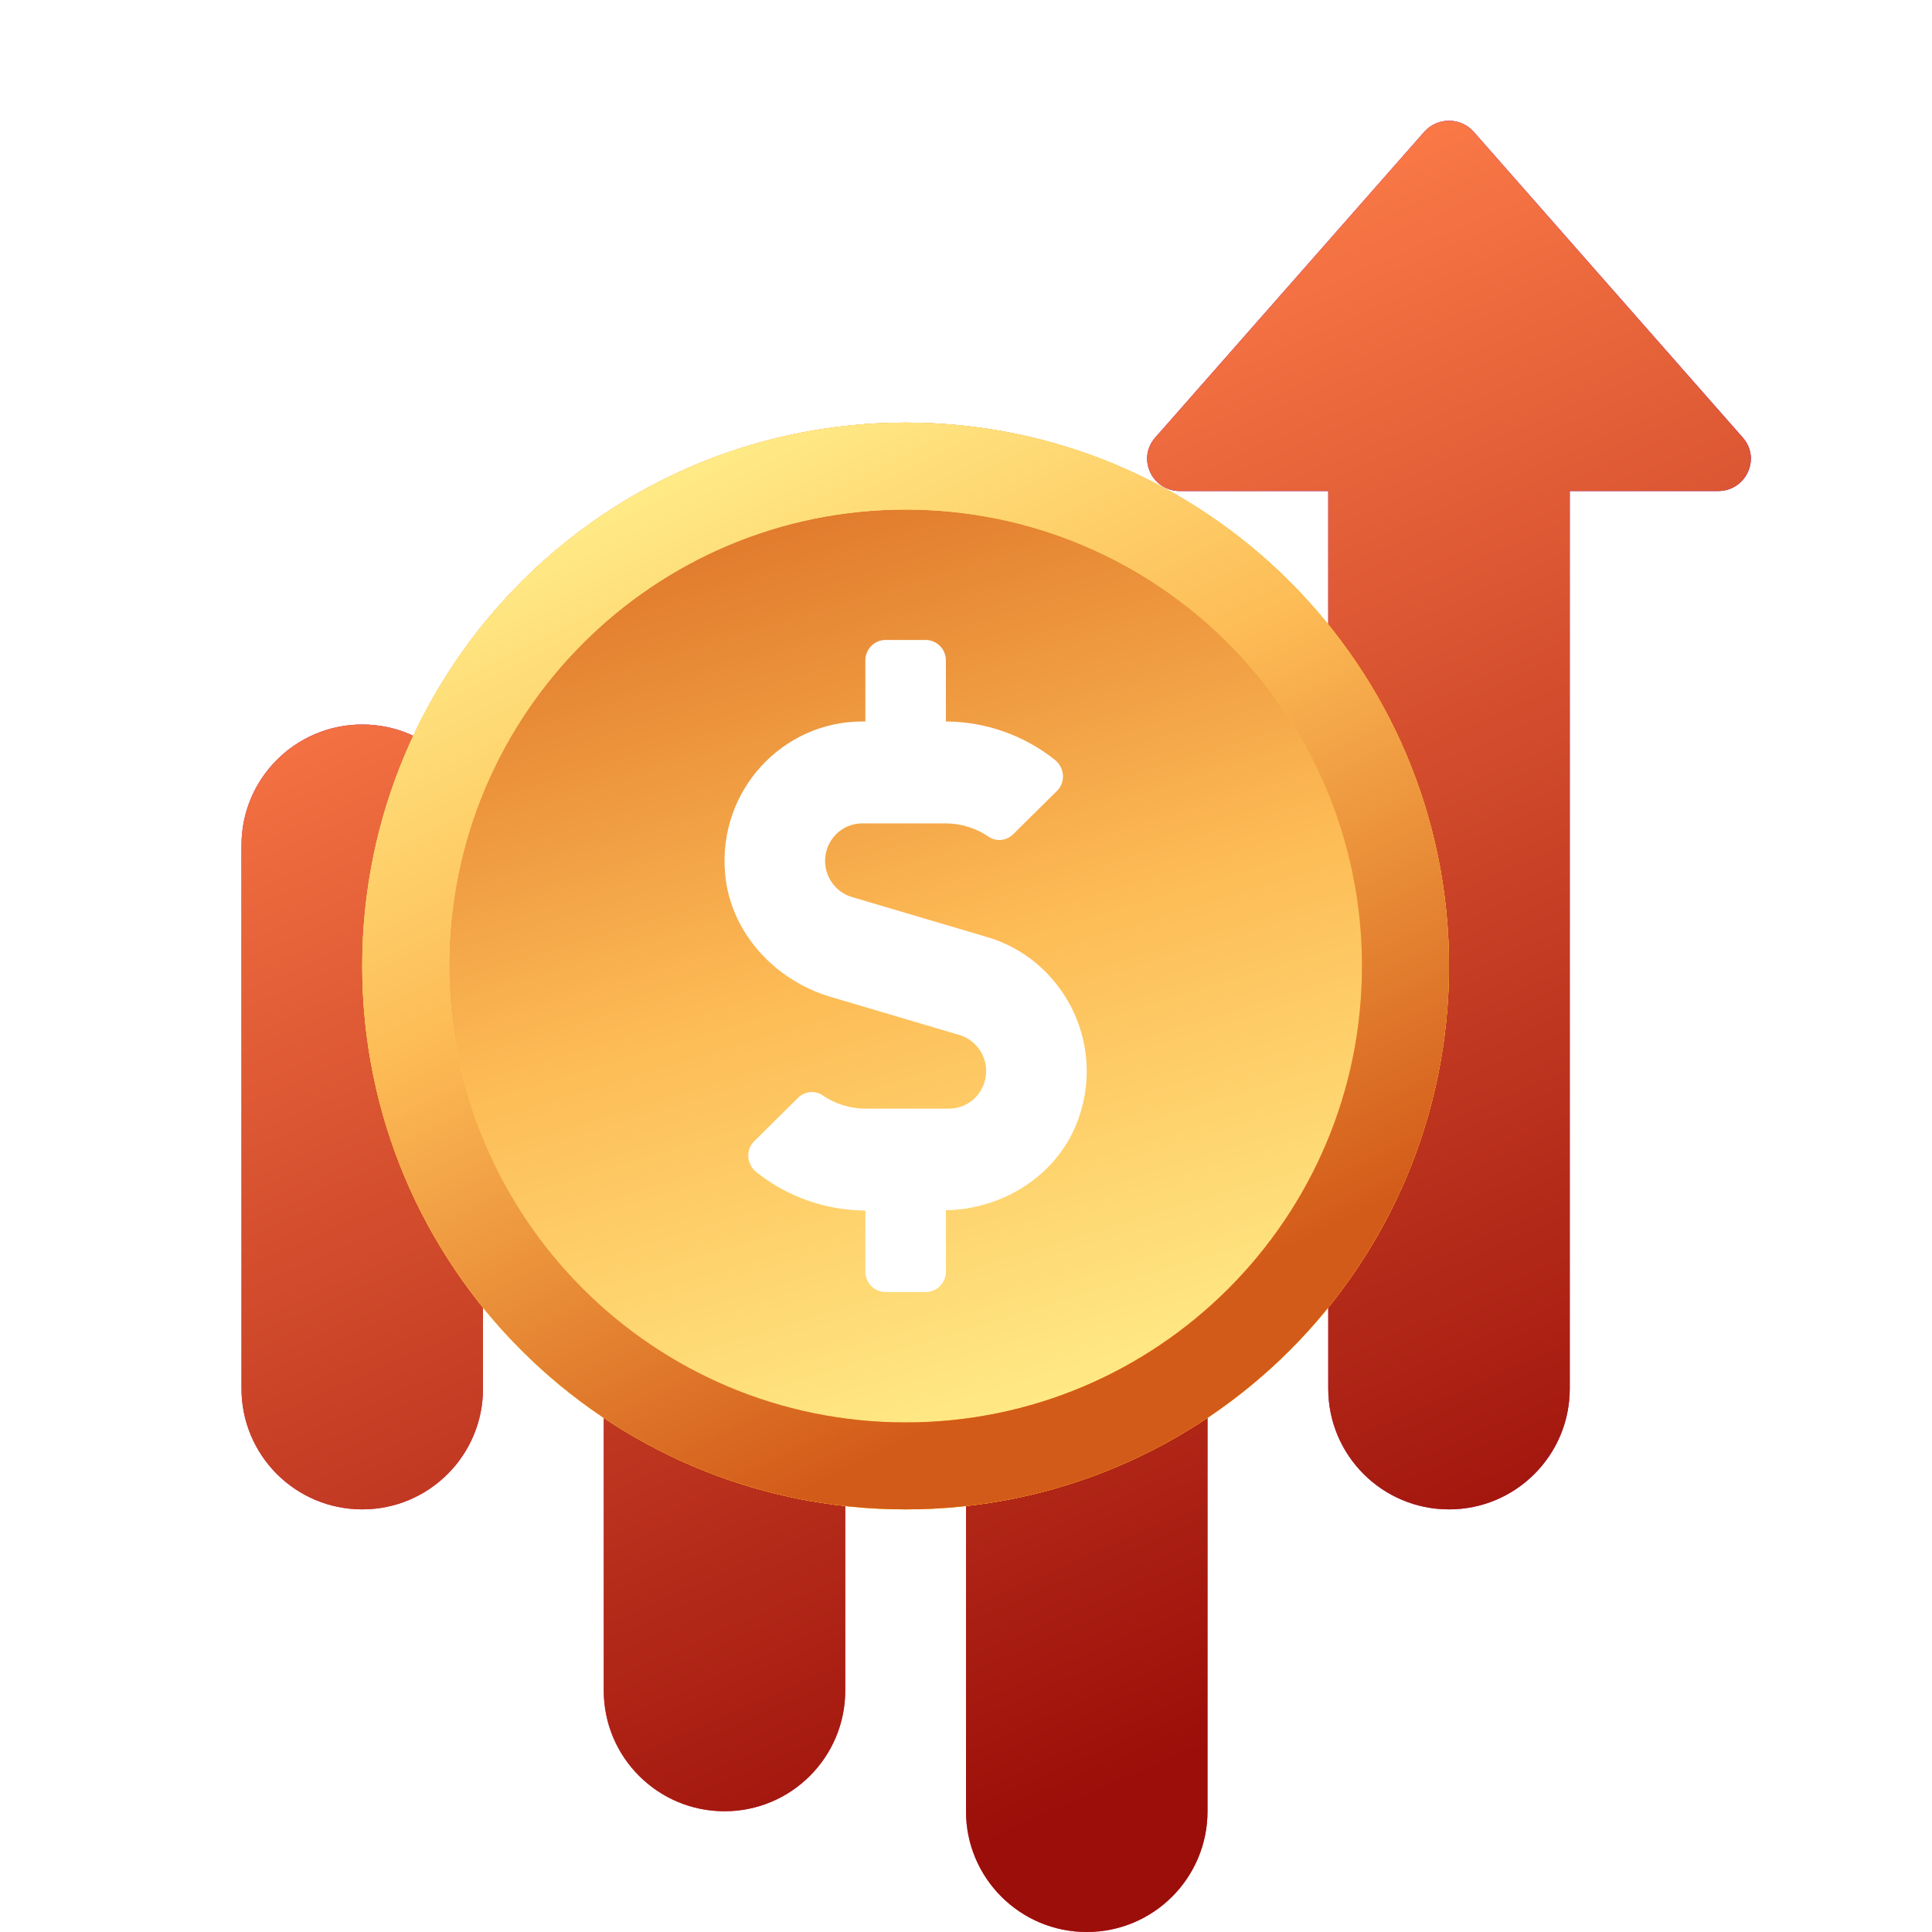 <svg width="32" height="32" viewBox="0 0 32 32" fill="none" xmlns="http://www.w3.org/2000/svg">
<path fill-rule="evenodd" clip-rule="evenodd" d="M24.411 2.185C24.194 1.938 23.806 1.938 23.589 2.185L19.134 7.248C18.829 7.594 19.079 8.133 19.544 8.133L22 8.133V23C22 24.105 22.895 25 24 25C25.105 25 26 24.105 26 23V8.133L28.456 8.133C28.921 8.133 29.171 7.594 28.866 7.248L24.411 2.185ZM18 32C16.895 32 16 31.105 16 30V21C16 19.895 16.895 19 18 19C19.105 19 20 19.895 20 21V30C20 31.105 19.105 32 18 32ZM10 28C10 29.105 10.895 30 12 30C13.105 30 14 29.105 14 28V18C14 16.895 13.105 16 12 16C10.895 16 10 16.895 10 18V28ZM6 25C4.895 25 4 24.105 4 23V14C4 12.895 4.895 12 6 12C7.105 12 8 12.895 8 14L8 23C8 24.105 7.105 25 6 25Z" fill="#D9D9D9"/>
<path fill-rule="evenodd" clip-rule="evenodd" d="M24.411 2.185C24.194 1.938 23.806 1.938 23.589 2.185L19.134 7.248C18.829 7.594 19.079 8.133 19.544 8.133L22 8.133V23C22 24.105 22.895 25 24 25C25.105 25 26 24.105 26 23V8.133L28.456 8.133C28.921 8.133 29.171 7.594 28.866 7.248L24.411 2.185ZM18 32C16.895 32 16 31.105 16 30V21C16 19.895 16.895 19 18 19C19.105 19 20 19.895 20 21V30C20 31.105 19.105 32 18 32ZM10 28C10 29.105 10.895 30 12 30C13.105 30 14 29.105 14 28V18C14 16.895 13.105 16 12 16C10.895 16 10 16.895 10 18V28ZM6 25C4.895 25 4 24.105 4 23V14C4 12.895 4.895 12 6 12C7.105 12 8 12.895 8 14L8 23C8 24.105 7.105 25 6 25Z" fill="url(#paint0_linear_4311_37589)"/>
<path fill-rule="evenodd" clip-rule="evenodd" d="M24.411 2.185C24.194 1.938 23.806 1.938 23.589 2.185L19.134 7.248C18.829 7.594 19.079 8.133 19.544 8.133L22 8.133V23C22 24.105 22.895 25 24 25C25.105 25 26 24.105 26 23V8.133L28.456 8.133C28.921 8.133 29.171 7.594 28.866 7.248L24.411 2.185ZM18 32C16.895 32 16 31.105 16 30V21C16 19.895 16.895 19 18 19C19.105 19 20 19.895 20 21V30C20 31.105 19.105 32 18 32ZM10 28C10 29.105 10.895 30 12 30C13.105 30 14 29.105 14 28V18C14 16.895 13.105 16 12 16C10.895 16 10 16.895 10 18V28ZM6 25C4.895 25 4 24.105 4 23V14C4 12.895 4.895 12 6 12C7.105 12 8 12.895 8 14L8 23C8 24.105 7.105 25 6 25Z" fill="url(#paint1_linear_4311_37589)"/>
<path d="M6 16C6 20.971 10.029 25 15 25C19.97 25 24 20.971 24 16C24 11.029 19.97 7 15 7C10.029 7 6 11.029 6 16Z" fill="url(#paint2_linear_4311_37589)"/>
<path d="M6 16C6 20.971 10.029 25 15 25C19.97 25 24 20.971 24 16C24 11.029 19.97 7 15 7C10.029 7 6 11.029 6 16Z" fill="url(#paint3_linear_4311_37589)"/>
<path fill-rule="evenodd" clip-rule="evenodd" d="M15 23.56C10.825 23.56 7.44 20.175 7.44 16C7.44 11.825 10.825 8.44 15 8.44C19.175 8.44 22.559 11.825 22.559 16C22.559 20.175 19.175 23.56 15 23.56ZM15 25C10.029 25 6 20.971 6 16C6 11.029 10.029 7 15 7C19.97 7 24 11.029 24 16C24 20.971 19.97 25 15 25Z" fill="url(#paint4_linear_4311_37589)"/>
<path fill-rule="evenodd" clip-rule="evenodd" d="M15 23.56C10.825 23.56 7.44 20.175 7.44 16C7.44 11.825 10.825 8.44 15 8.44C19.175 8.44 22.559 11.825 22.559 16C22.559 20.175 19.175 23.56 15 23.56ZM15 25C10.029 25 6 20.971 6 16C6 11.029 10.029 7 15 7C19.97 7 24 11.029 24 16C24 20.971 19.97 25 15 25Z" fill="url(#paint5_linear_4311_37589)"/>
<g filter="url(#filter0_d_4311_37589)">
<path d="M16.358 15.523L14.108 14.857C13.848 14.781 13.666 14.534 13.666 14.26C13.666 13.916 13.941 13.638 14.281 13.638H15.662C15.917 13.638 16.167 13.716 16.375 13.859C16.502 13.946 16.673 13.925 16.782 13.817L17.507 13.1C17.655 12.954 17.634 12.712 17.469 12.583C16.959 12.178 16.321 11.952 15.667 11.95V10.938C15.667 10.752 15.517 10.6 15.333 10.6H14.666C14.483 10.6 14.333 10.752 14.333 10.938V11.95H14.281C12.954 11.95 11.887 13.104 12.01 14.473C12.097 15.445 12.831 16.236 13.756 16.511L15.892 17.143C16.152 17.221 16.334 17.466 16.334 17.74C16.334 18.084 16.058 18.363 15.719 18.363H14.337C14.083 18.363 13.833 18.285 13.624 18.141C13.497 18.055 13.327 18.076 13.218 18.183L12.493 18.901C12.345 19.046 12.366 19.289 12.531 19.417C13.041 19.822 13.679 20.048 14.333 20.05V21.063C14.333 21.248 14.483 21.4 14.666 21.4H15.333C15.517 21.4 15.667 21.248 15.667 21.063V20.046C16.638 20.027 17.548 19.443 17.869 18.512C18.317 17.213 17.565 15.88 16.358 15.523V15.523Z" fill="white"/>
</g>
<defs>
<filter id="filter0_d_4311_37589" x="11" y="9.6" width="8" height="12.8" filterUnits="userSpaceOnUse" color-interpolation-filters="sRGB">
<feFlood flood-opacity="0" result="BackgroundImageFix"/>
<feColorMatrix in="SourceAlpha" type="matrix" values="0 0 0 0 0 0 0 0 0 0 0 0 0 0 0 0 0 0 127 0" result="hardAlpha"/>
<feOffset/>
<feGaussianBlur stdDeviation="0.5"/>
<feComposite in2="hardAlpha" operator="out"/>
<feColorMatrix type="matrix" values="0 0 0 0 0.701 0 0 0 0 0.301 0 0 0 0 0.016 0 0 0 0.75 0"/>
<feBlend mode="normal" in2="BackgroundImageFix" result="effect1_dropShadow_4311_37589"/>
<feBlend mode="normal" in="SourceGraphic" in2="effect1_dropShadow_4311_37589" result="shape"/>
</filter>
<linearGradient id="paint0_linear_4311_37589" x1="25.5" y1="9" x2="17" y2="30" gradientUnits="userSpaceOnUse">
<stop stop-color="#8B00BB"/>
<stop offset="1" stop-color="#EC4672"/>
</linearGradient>
<linearGradient id="paint1_linear_4311_37589" x1="23.5" y1="27.5" x2="14" y2="6" gradientUnits="userSpaceOnUse">
<stop stop-color="#9B0E09"/>
<stop offset="1" stop-color="#FB7A47"/>
</linearGradient>
<linearGradient id="paint2_linear_4311_37589" x1="20.94" y1="24.248" x2="7.49" y2="11.645" gradientUnits="userSpaceOnUse">
<stop stop-color="#FFD01C"/>
<stop offset="1" stop-color="#FB9800"/>
</linearGradient>
<linearGradient id="paint3_linear_4311_37589" x1="21.312" y1="23.188" x2="15.485" y2="3.954" gradientUnits="userSpaceOnUse">
<stop stop-color="#FFF08C"/>
<stop offset="0.44" stop-color="#FDBB55"/>
<stop offset="1" stop-color="#D35B19"/>
</linearGradient>
<linearGradient id="paint4_linear_4311_37589" x1="10" y1="7.5" x2="20.5" y2="23" gradientUnits="userSpaceOnUse">
<stop stop-color="#FFF1BC"/>
<stop offset="0.255" stop-color="#FFE851"/>
<stop offset="1" stop-color="#FF9100"/>
</linearGradient>
<linearGradient id="paint5_linear_4311_37589" x1="8.222" y1="8.451" x2="15.752" y2="23.488" gradientUnits="userSpaceOnUse">
<stop stop-color="#FFF08C"/>
<stop offset="0.44" stop-color="#FDBB55"/>
<stop offset="1" stop-color="#D35B19"/>
</linearGradient>
</defs>
</svg>
